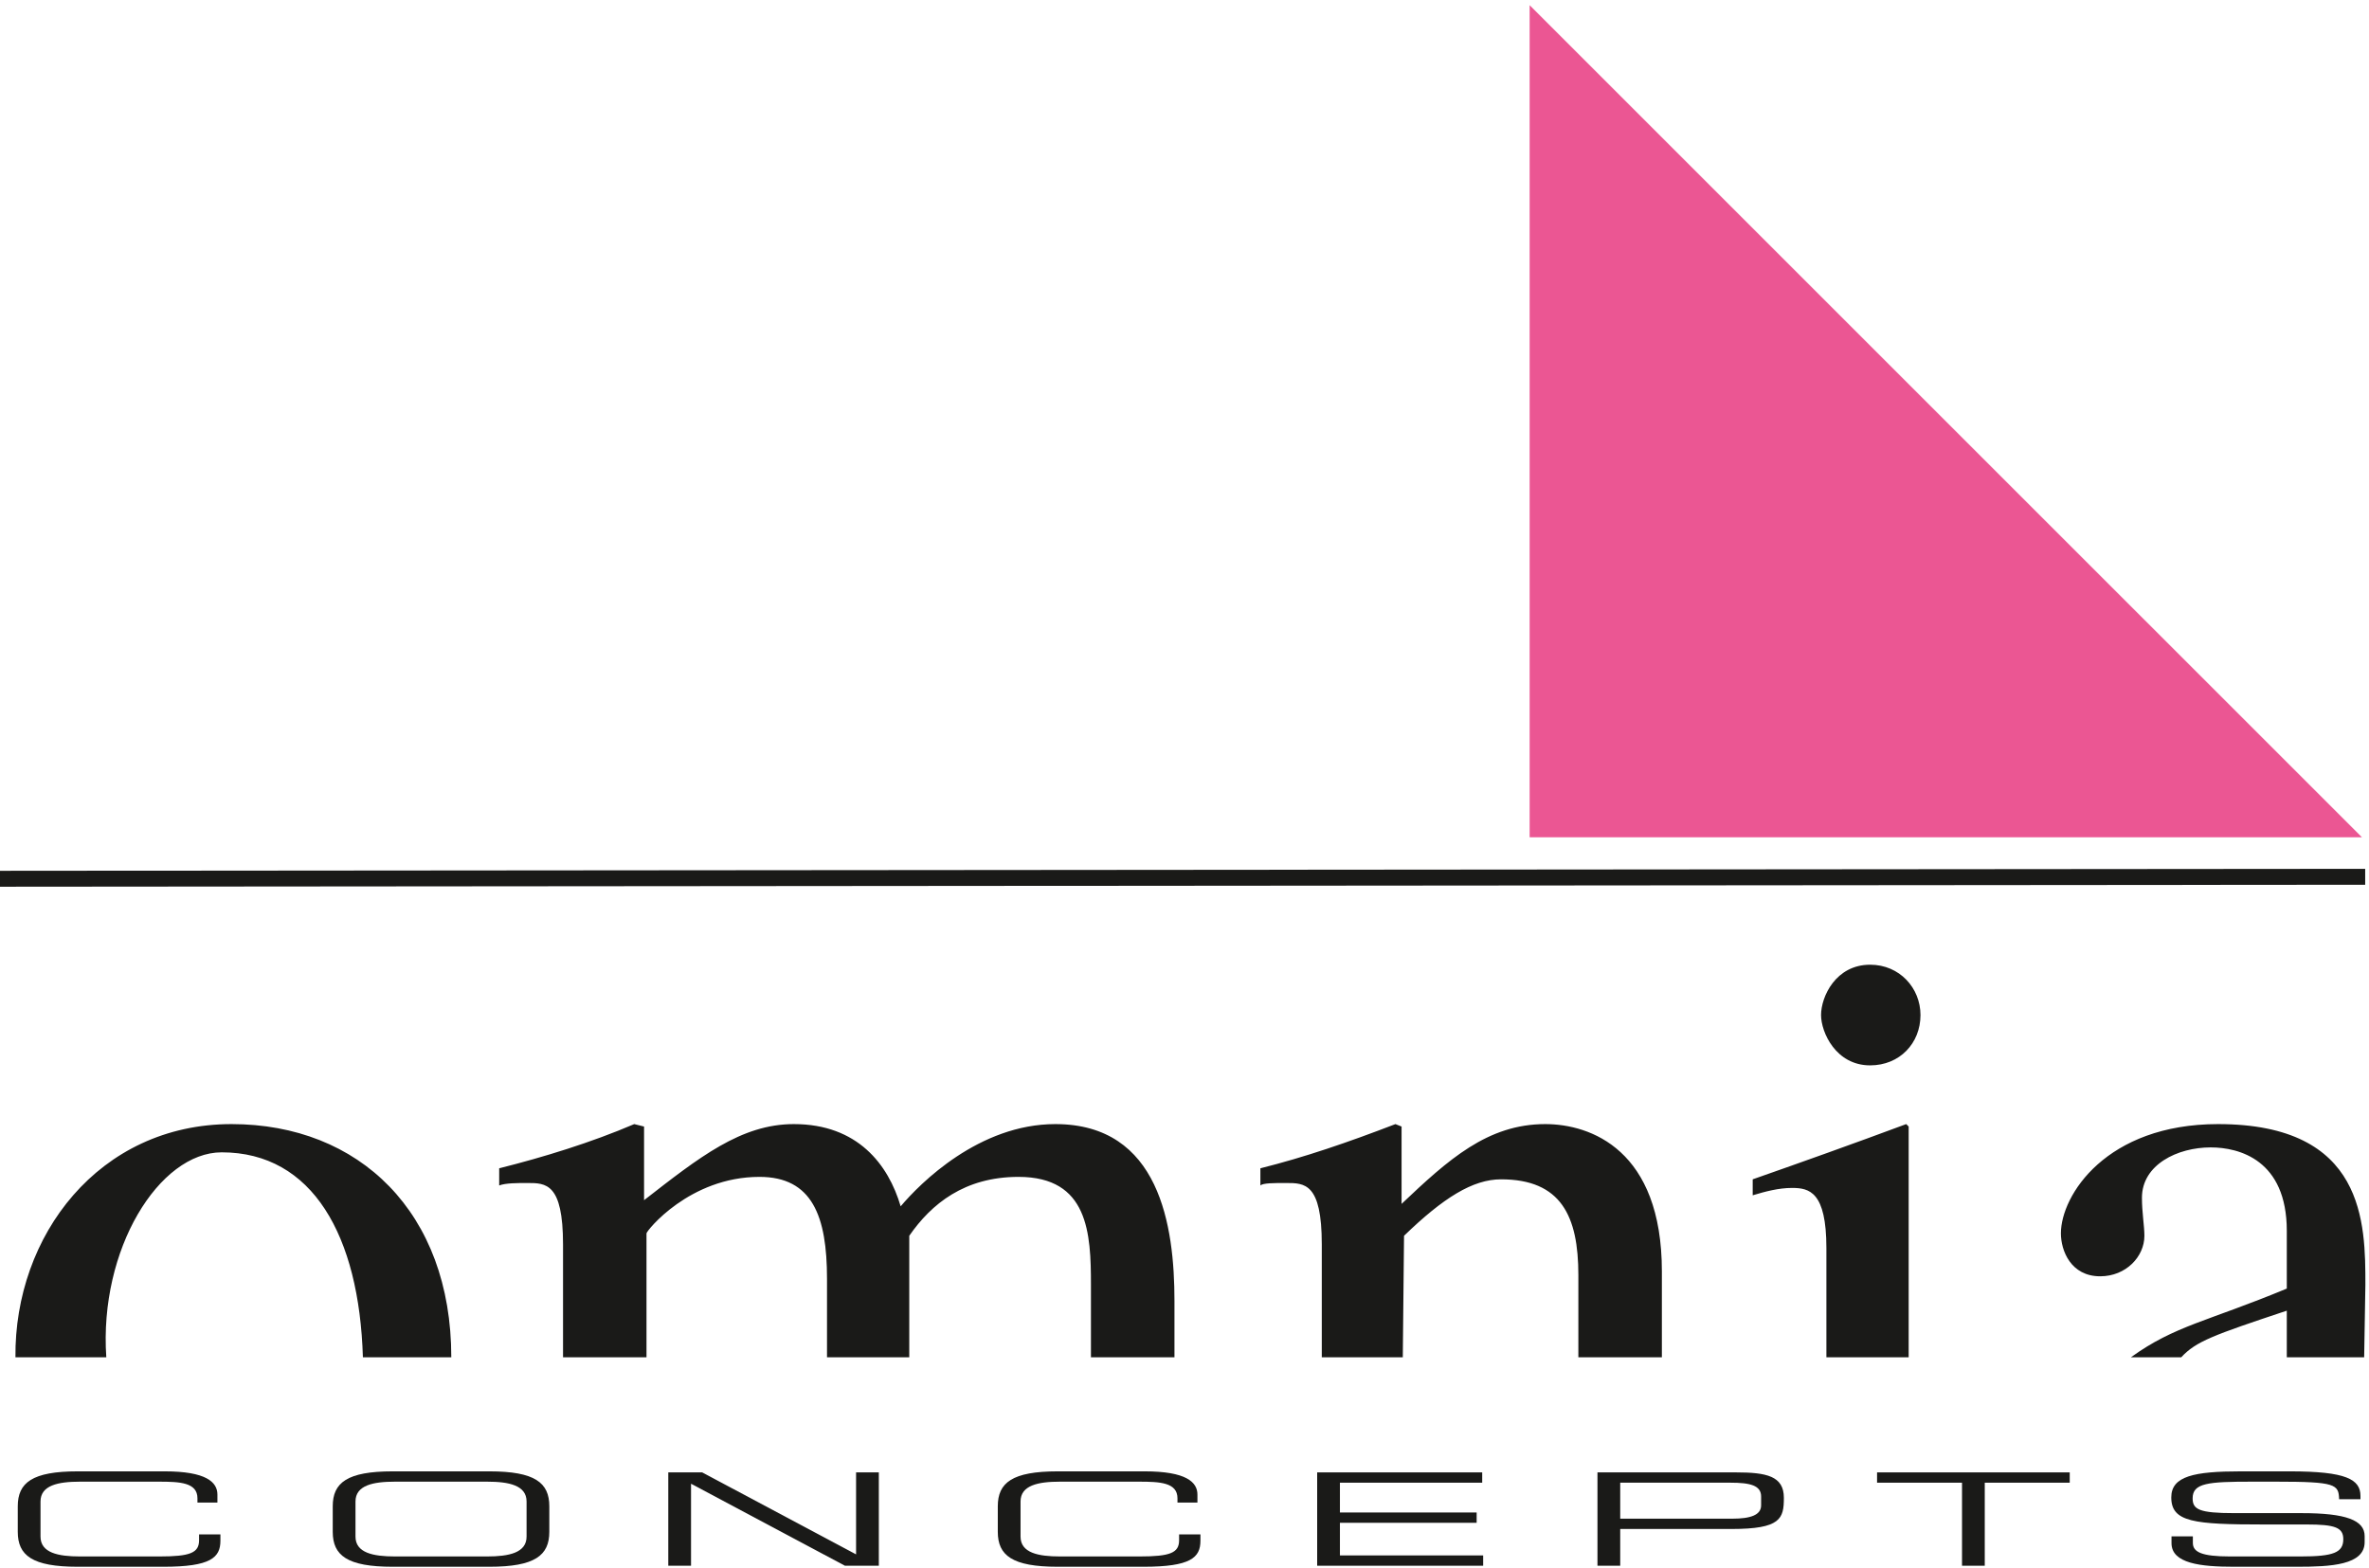 <?xml version="1.0" encoding="UTF-8" standalone="no"?>
<!DOCTYPE svg PUBLIC "-//W3C//DTD SVG 1.1//EN" "http://www.w3.org/Graphics/SVG/1.1/DTD/svg11.dtd">
<svg width="100%" height="100%" viewBox="0 0 1367 905" version="1.1" xmlns="http://www.w3.org/2000/svg" xmlns:xlink="http://www.w3.org/1999/xlink" xml:space="preserve" xmlns:serif="http://www.serif.com/" style="fill-rule:evenodd;clip-rule:evenodd;stroke-linejoin:round;stroke-miterlimit:2;">
    <g transform="matrix(4.167,0,0,4.167,0,0)">
        <path d="M0,120.607L327.525,120.336L327.525,122.54L0,122.812L0,120.607Z" style="fill:rgb(26,26,24);fill-rule:nonzero;"/>
        <path d="M327.384,187.99L316.671,187.99L316.671,181.531C306.471,184.931 304.09,185.78 302.05,187.99L295.079,187.99C301.2,183.572 305.624,183.061 316.671,178.471L316.671,170.479C316.671,160.62 310.041,158.918 306.131,158.918C301.543,158.918 296.612,161.299 296.612,165.891C296.612,167.929 296.951,169.801 296.951,171.16C296.951,174.049 294.401,176.769 290.831,176.769C286.75,176.769 285.39,173.198 285.39,170.822C285.39,165.552 291.682,155.69 307.153,155.69C327.553,155.69 327.553,169.461 327.553,177.96L327.384,187.99ZM264.308,187.99L252.915,187.99L252.915,172.859C252.915,165.039 250.536,164.531 248.153,164.531C246.281,164.531 244.412,165.039 242.71,165.552L242.71,163.34C249.514,160.959 256.656,158.409 263.968,155.69L264.308,156.029L264.308,187.99ZM230.133,187.99L218.568,187.99L218.568,176.6C218.568,168.441 216.191,163.34 207.858,163.34C203.948,163.34 199.87,165.891 194.427,171.16L194.256,187.99L183.038,187.99L183.038,172.351C183.038,163.849 180.659,163.849 178.107,163.849C176.404,163.849 174.875,163.849 174.536,164.192L174.536,161.811C180.659,160.278 186.606,158.24 193.236,155.69L194.087,156.029L194.087,166.741C200.547,160.62 205.99,155.69 213.98,155.69C220.272,155.69 230.133,159.261 230.133,176.091L230.133,187.99ZM151.072,187.99L162.637,187.99L162.637,180.17C162.637,169.801 160.595,155.69 146.142,155.69C135.602,155.69 127.442,163.849 124.722,167.08C123.02,161.299 118.77,155.69 109.929,155.69C102.622,155.69 96.84,160.278 89.188,166.23L89.188,156.029L87.829,155.69C81.877,158.24 75.247,160.278 69.126,161.811L69.126,164.192C69.977,163.849 71.677,163.849 73.036,163.849C75.585,163.849 77.967,163.849 77.967,172.351L77.967,187.99L89.526,187.99L89.526,170.822C89.526,170.479 95.479,163 105.168,163C112.48,163 114.522,168.441 114.522,177.112L114.522,187.99L125.913,187.99L125.913,171.16C128.972,166.741 133.563,163 141.041,163C150.733,163 151.072,170.822 151.072,177.96L151.072,187.99ZM50.254,187.99L62.495,187.99C62.495,167.929 49.745,155.69 32.063,155.69C13.699,155.69 1.969,171.16 2.139,187.99L14.72,187.99C13.699,173.03 22.032,159.6 30.703,159.6C43.285,159.6 49.745,171.16 50.254,187.99ZM252.176,140.587C252.176,142.964 254.214,147.556 258.975,147.556C263.055,147.556 265.944,144.496 265.944,140.587C265.944,136.846 263.055,133.615 258.975,133.615C254.214,133.615 252.176,138.032 252.176,140.587Z" style="fill:rgb(26,26,24);fill-rule:nonzero;"/>
        <path d="M211.821,0.719L211.821,115.964L327.075,115.964L211.821,0.719Z" style="fill:rgb(235,86,147);fill-rule:nonzero;"/>
        <path d="M2.461,212.161C2.461,215.43 4.454,217 10.754,217L22.648,217C29.174,217 30.523,215.733 30.523,213.393L30.523,212.519L27.567,212.519L27.567,213.322C27.567,215.072 26.346,215.573 22.102,215.573L11.076,215.573C8.055,215.573 5.61,215.072 5.61,212.822L5.61,207.965C5.61,205.713 8.055,205.214 11.076,205.214L22.006,205.214C24.899,205.214 27.342,205.322 27.342,207.518L27.342,208.107L30.107,208.107L30.107,206.999C30.107,205.268 28.532,203.785 22.81,203.785L10.754,203.785C4.454,203.785 2.461,205.356 2.461,208.624L2.461,212.161Z" style="fill:rgb(26,26,24);fill-rule:nonzero;"/>
        <path d="M46.077,212.161C46.077,215.43 48.069,217 54.37,217L67.775,217C74.076,217 76.068,215.43 76.068,212.161L76.068,208.624C76.068,205.356 74.076,203.785 67.775,203.785L54.37,203.785C48.069,203.785 46.077,205.356 46.077,208.624L46.077,212.161ZM72.918,212.822C72.918,215.072 70.475,215.573 67.453,215.573L54.691,215.573C51.669,215.573 49.228,215.072 49.228,212.822L49.228,207.965C49.228,205.713 51.669,205.214 54.691,205.214L67.453,205.214C70.475,205.214 72.918,205.713 72.918,207.965L72.918,212.822Z" style="fill:rgb(26,26,24);"/>
        <path d="M92.542,216.858L95.692,216.858L95.692,205.5L117.005,216.858L121.698,216.858L121.698,203.929L118.548,203.929L118.548,215.286L97.235,203.929L92.542,203.929L92.542,216.858Z" style="fill:rgb(26,26,24);fill-rule:nonzero;"/>
        <path d="M138.172,212.161C138.172,215.43 140.166,217 146.467,217L158.36,217C164.885,217 166.234,215.733 166.234,213.393L166.234,212.519L163.279,212.519L163.279,213.322C163.279,215.072 162.057,215.573 157.813,215.573L146.788,215.573C143.766,215.573 141.323,215.072 141.323,212.822L141.323,207.965C141.323,205.713 143.766,205.214 146.788,205.214L157.717,205.214C160.609,205.214 163.053,205.322 163.053,207.518L163.053,208.107L165.818,208.107L165.818,206.999C165.818,205.268 164.243,203.785 158.52,203.785L146.467,203.785C140.166,203.785 138.172,205.356 138.172,208.624L138.172,212.161Z" style="fill:rgb(26,26,24);fill-rule:nonzero;"/>
        <path d="M182.399,216.858L205.383,216.858L205.383,215.43L185.549,215.43L185.549,210.911L204.483,210.911L204.483,209.483L185.549,209.483L185.549,205.356L205.252,205.356L205.252,203.929L182.399,203.929L182.399,216.858Z" style="fill:rgb(26,26,24);fill-rule:nonzero;"/>
        <path d="M243.875,208.5C243.875,209.84 242.398,210.34 239.891,210.34L224.364,210.34L224.364,205.356L239.633,205.356C242.366,205.356 243.875,205.733 243.875,207.268L243.875,208.5ZM221.214,216.858L224.364,216.858L224.364,211.768L239.761,211.768C246.608,211.768 247.026,210.323 247.026,207.447C247.026,204.428 244.615,203.929 240.372,203.929L221.214,203.929L221.214,216.858Z" style="fill:rgb(26,26,24);"/>
        <path d="M271.696,216.858L274.845,216.858L274.845,205.356L286.612,205.356L286.612,203.929L259.931,203.929L259.931,205.356L271.696,205.356L271.696,216.858Z" style="fill:rgb(26,26,24);fill-rule:nonzero;"/>
        <path d="M300.706,213.733C300.706,216.554 304.756,217 309.352,217L318.096,217C322.756,217 327.45,216.769 327.45,213.59L327.45,212.75C327.45,210.555 324.878,209.572 318.739,209.572L309.416,209.572C304.499,209.572 303.631,209.053 303.631,207.518C303.631,205.393 305.785,205.214 311.86,205.214L315.204,205.214C323.465,205.214 323.85,205.588 323.915,207.643L326.872,207.643L326.872,207.197C326.872,204.893 324.911,203.785 317.1,203.785L310.318,203.785C303.823,203.785 300.673,204.447 300.673,207.394C300.673,210.822 303.823,211.143 313.435,211.143L319.414,211.143C323.336,211.143 324.494,211.555 324.494,213.179C324.494,215.036 323.143,215.573 318.579,215.573L308.805,215.573C304.883,215.573 303.663,214.964 303.663,213.698L303.663,212.785L300.706,212.785L300.706,213.733Z" style="fill:rgb(26,26,24);fill-rule:nonzero;"/>
    </g>
</svg>
